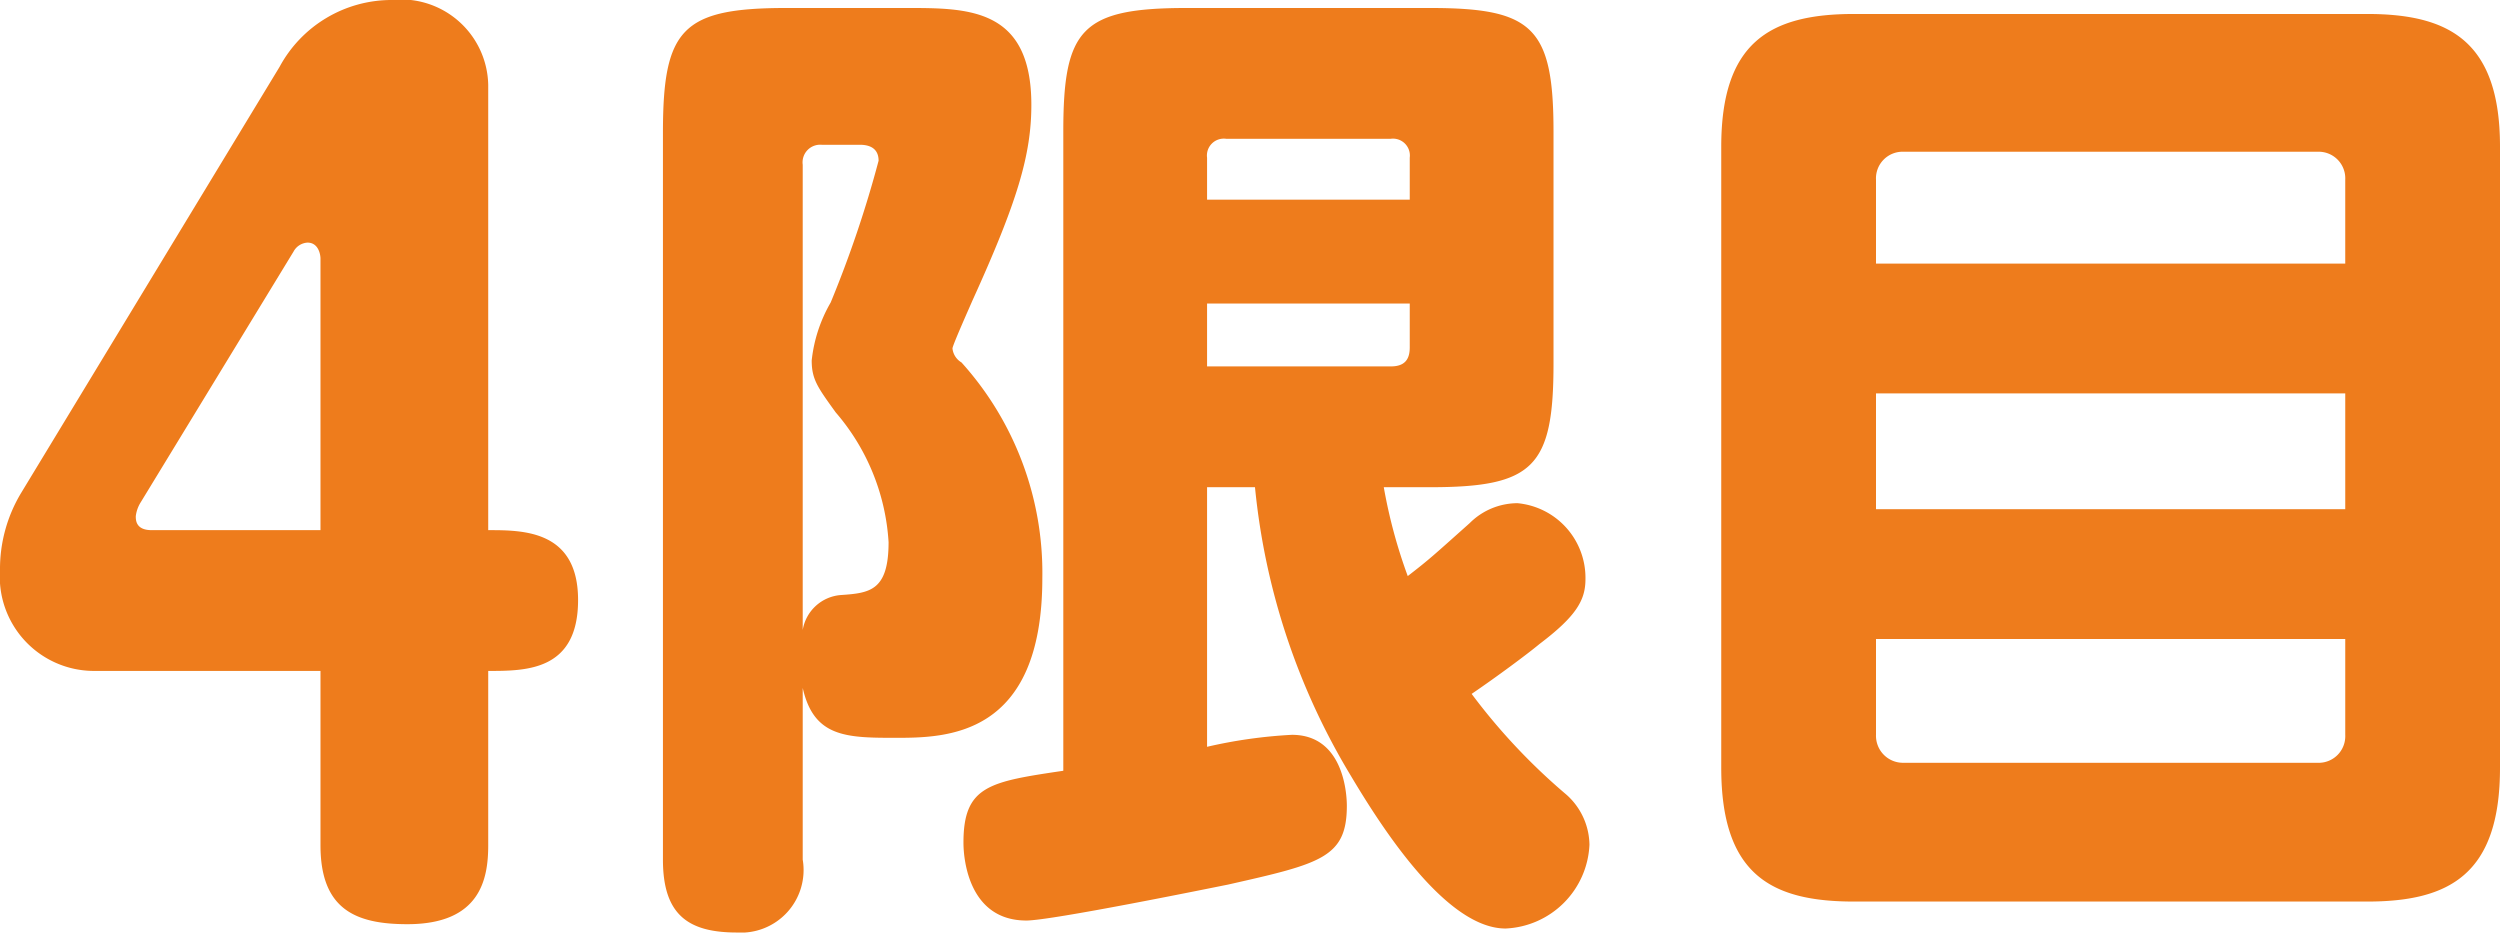 <svg xmlns="http://www.w3.org/2000/svg" width="75.12" height="28.02" viewBox="0 0 75.12 28.02">
  <path id="パス_453" data-name="パス 453" d="M-29.07-4.95V.29c0,1.92,1.05,2.37,2.61,2.37,2.19,0,2.43-1.35,2.43-2.37V-4.95c1.14,0,2.7,0,2.7-2.13,0-2.1-1.65-2.1-2.7-2.1V-22.56a2.619,2.619,0,0,0-2.91-2.55A3.824,3.824,0,0,0-30.3-23.1l-7.77,12.81a4.428,4.428,0,0,0-.63,2.31,2.832,2.832,0,0,0,2.82,3.03Zm-5.07-4.23c-.48,0-.48-.3-.48-.42a1.008,1.008,0,0,1,.15-.42l4.59-7.53a.508.508,0,0,1,.42-.27c.33,0,.39.36.39.48v8.16ZM-.99-10.47A20.621,20.621,0,0,0,1.89-1.8C3.03.12,4.86,2.79,6.54,2.79A2.638,2.638,0,0,0,9.06.27a2.049,2.049,0,0,0-.69-1.5A18.326,18.326,0,0,1,5.52-4.26c.75-.51,1.68-1.2,2.04-1.5C8.67-6.6,8.94-7.08,8.94-7.71A2.253,2.253,0,0,0,6.9-9.99a2.039,2.039,0,0,0-1.44.6C4.35-8.4,4.26-8.31,3.6-7.8a15.518,15.518,0,0,1-.72-2.67H4.26c3.12,0,3.72-.6,3.72-3.72v-6.96c0-3.15-.63-3.72-3.72-3.72H-3.03c-3.18,0-3.72.63-3.72,3.72v19.2c-2.22.33-3,.45-3,2.16,0,.54.18,2.34,1.89,2.34.75,0,5.46-.96,6.06-1.08C.99.84,1.77.66,1.77-.9c0-.27-.06-2.13-1.65-2.13a14.627,14.627,0,0,0-2.55.36v-7.8Zm-1.44-8.64v-1.26a.507.507,0,0,1,.57-.57H3.09a.508.508,0,0,1,.57.57v1.26Zm6.09,4.44c0,.36-.15.57-.57.57H-2.43v-1.89H3.66Zm-18.24-5.49a.53.53,0,0,1,.57-.6h1.14c.18,0,.57.03.57.48a33.984,33.984,0,0,1-1.44,4.26,4.4,4.4,0,0,0-.57,1.74c0,.57.18.81.72,1.56A6.576,6.576,0,0,1-12-8.82c0,1.47-.57,1.53-1.44,1.59a1.26,1.26,0,0,0-1.14,1.05Zm0,15.72c.33,1.47,1.29,1.5,2.76,1.5,1.53,0,4.44,0,4.44-4.8a9.439,9.439,0,0,0-2.43-6.48.553.553,0,0,1-.27-.42c0-.09.51-1.23.6-1.44,1.35-2.97,1.77-4.38,1.77-5.88,0-2.91-1.89-2.91-3.75-2.91h-3.6c-3.15,0-3.72.63-3.72,3.75V.72c0,1.65.75,2.19,2.22,2.19A1.881,1.881,0,0,0-14.58.72Zm51-16.26c0-3.15-1.5-3.99-3.99-3.99H17.01c-2.55,0-3.99.87-3.99,3.99V-2.04c0,3.21,1.5,4.02,3.99,4.02H32.43c2.46,0,3.99-.81,3.99-4.02Zm-4.65,7.41v3.48H17.67v-3.48Zm-14.1-6.42a.8.8,0,0,1,.84-.84H30.93a.8.8,0,0,1,.84.84v2.52H17.67Zm14.1,13.8v2.88a.8.8,0,0,1-.84.84H18.51a.812.812,0,0,1-.84-.84V-5.91Z" transform="translate(38.7 25.11)" fill="#ee7c1c"/>
</svg>
